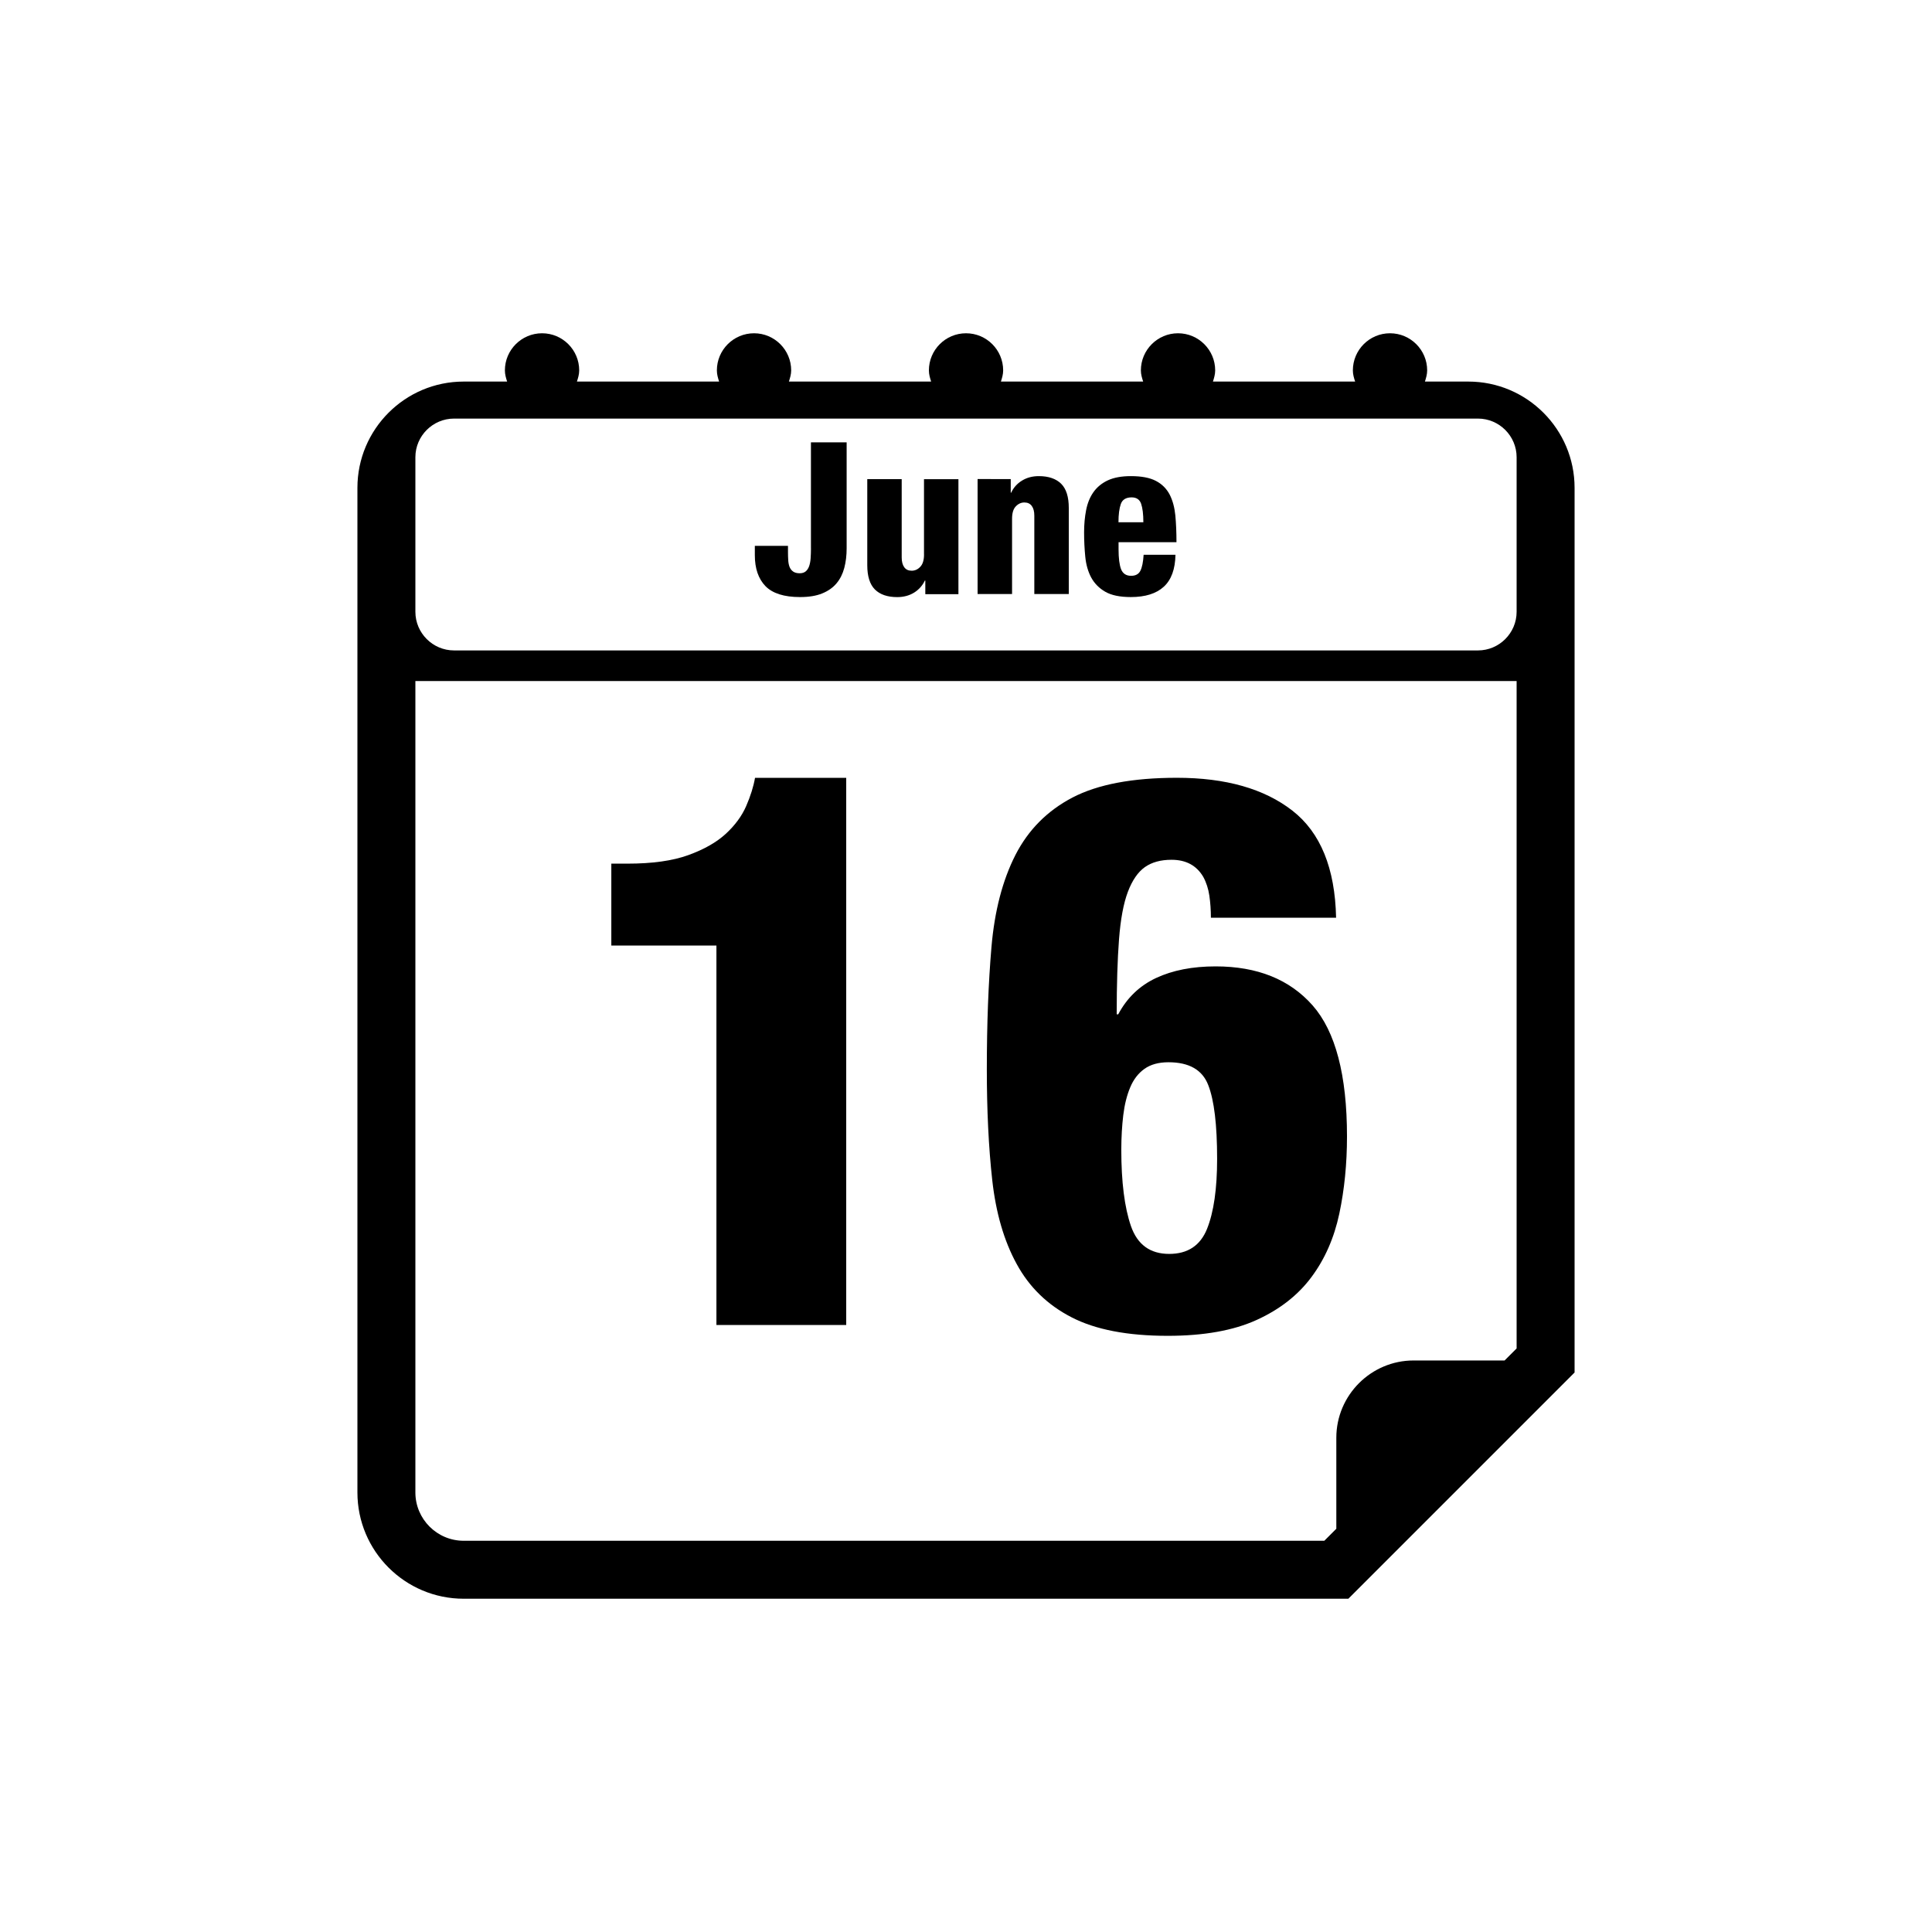 <?xml version="1.0" encoding="utf-8"?>
<!-- Generator: Adobe Illustrator 16.0.0, SVG Export Plug-In . SVG Version: 6.00 Build 0)  -->
<!DOCTYPE svg PUBLIC "-//W3C//DTD SVG 1.1//EN" "http://www.w3.org/Graphics/SVG/1.1/DTD/svg11.dtd">
<svg version="1.1" id="Layer_1" xmlns="http://www.w3.org/2000/svg" xmlns:xlink="http://www.w3.org/1999/xlink" x="0px" y="0px"
	 width="50px" height="50px" viewBox="0 0 50 50" enable-background="new 0 0 50 50" xml:space="preserve">
<g>
	<path d="M38,9.875h-1.123c0.029-0.093,0.058-0.186,0.058-0.289c0-0.53-0.431-0.961-0.962-0.961s-0.961,0.431-0.961,0.961
		c0,0.104,0.028,0.196,0.059,0.289h-3.68c0.029-0.093,0.058-0.186,0.058-0.289c0-0.53-0.431-0.961-0.962-0.961
		c-0.53,0-0.961,0.431-0.961,0.961c0,0.104,0.029,0.196,0.059,0.289h-3.681c0.029-0.093,0.058-0.186,0.058-0.289
		c0-0.53-0.43-0.961-0.961-0.961s-0.961,0.431-0.961,0.961c0,0.104,0.028,0.196,0.058,0.289h-3.681
		c0.029-0.093,0.059-0.186,0.059-0.289c0-0.53-0.431-0.961-0.961-0.961c-0.531,0-0.962,0.431-0.962,0.961
		c0,0.104,0.028,0.196,0.058,0.289h-3.68c0.03-0.093,0.059-0.186,0.059-0.289c0-0.53-0.43-0.961-0.961-0.961
		s-0.962,0.431-0.962,0.961c0,0.104,0.028,0.196,0.058,0.289H12c-1.518,0-2.75,1.233-2.75,2.75v26c0,1.517,1.232,2.75,2.75,2.75
		h22.895l5.855-5.855V12.625C40.75,11.108,39.517,9.875,38,9.875z M39.25,34.898l-0.311,0.311h-2.355c-1.101,0-2,0.899-2,2v2.355
		l-0.311,0.311H12c-0.689,0-1.25-0.561-1.25-1.25v-21h28.5V34.898z M39.25,15.833c0,0.55-0.45,1-1,1h-26.5c-0.55,0-1-0.45-1-1v-4
		c0-0.55,0.45-1,1-1h26.5c0.55,0,1,0.45,1,1V15.833z"/>
	<path d="M20.988,14.192c0,0.092-0.004,0.177-0.009,0.256s-0.019,0.146-0.038,0.203c-0.021,0.058-0.05,0.103-0.088,0.135
		c-0.039,0.033-0.092,0.05-0.157,0.05c-0.073,0-0.132-0.016-0.173-0.047c-0.043-0.031-0.072-0.072-0.092-0.124
		c-0.018-0.051-0.029-0.108-0.032-0.173c-0.004-0.064-0.006-0.129-0.006-0.195v-0.17h-0.858v0.241c0,0.345,0.092,0.611,0.275,0.801
		c0.184,0.188,0.482,0.283,0.896,0.283c0.228,0,0.418-0.031,0.572-0.094s0.277-0.149,0.371-0.261
		c0.094-0.112,0.16-0.245,0.201-0.399c0.04-0.153,0.061-0.322,0.061-0.506v-2.744h-0.924V14.192z"/>
	<path d="M23.914,14.347c0,0.146-0.032,0.254-0.097,0.321c-0.063,0.068-0.138,0.102-0.223,0.102s-0.148-0.029-0.192-0.09
		s-0.066-0.145-0.066-0.251v-2.029h-0.891v2.228c0,0.286,0.066,0.495,0.197,0.627c0.133,0.132,0.325,0.198,0.578,0.198
		c0.165,0,0.311-0.039,0.435-0.115c0.124-0.077,0.218-0.182,0.28-0.313h0.012v0.352h0.857v-2.976h-0.891V14.347z"/>
	<path d="M26.884,12.322c-0.165,0-0.31,0.039-0.435,0.116c-0.125,0.076-0.219,0.181-0.28,0.313h-0.011v-0.353H25.3v2.976h0.892
		v-1.947c0-0.146,0.031-0.254,0.096-0.321c0.064-0.068,0.139-0.102,0.223-0.102s0.148,0.03,0.192,0.091
		c0.044,0.06,0.065,0.144,0.065,0.25v2.029h0.892v-2.228c0-0.286-0.065-0.495-0.198-0.627
		C27.329,12.389,27.137,12.322,26.884,12.322z"/>
	<path d="M30.447,14.033c0-0.253-0.01-0.484-0.029-0.693c-0.021-0.209-0.07-0.39-0.148-0.542c-0.08-0.151-0.197-0.27-0.355-0.352
		c-0.158-0.083-0.374-0.124-0.648-0.124c-0.242,0-0.441,0.037-0.598,0.11c-0.155,0.073-0.279,0.175-0.371,0.305
		c-0.092,0.131-0.154,0.284-0.189,0.463c-0.035,0.178-0.053,0.371-0.053,0.58c0,0.22,0.011,0.431,0.031,0.632
		c0.02,0.202,0.071,0.38,0.153,0.534c0.083,0.153,0.204,0.276,0.363,0.368s0.38,0.138,0.663,0.138c0.373,0,0.658-0.089,0.852-0.267
		c0.195-0.178,0.296-0.454,0.303-0.828h-0.824c-0.012,0.188-0.039,0.324-0.083,0.412c-0.044,0.089-0.124,0.133-0.242,0.133
		c-0.128,0-0.214-0.058-0.259-0.171c-0.043-0.113-0.065-0.286-0.065-0.517v-0.182H30.447z M29.007,13.043
		c0.04-0.113,0.134-0.171,0.28-0.171c0.125,0,0.207,0.056,0.245,0.165c0.038,0.11,0.058,0.27,0.058,0.479h-0.644
		C28.946,13.314,28.967,13.156,29.007,13.043z"/>
	<path d="M18.54,34.291h3.36v-14.16h-2.36c-0.04,0.227-0.116,0.47-0.229,0.73c-0.113,0.26-0.291,0.5-0.53,0.72
		c-0.24,0.22-0.563,0.403-0.97,0.55c-0.407,0.147-0.931,0.22-1.57,0.22h-0.42v2.12h2.72V34.291z"/>
	<path d="M26.311,32.711c0.326,0.6,0.799,1.061,1.42,1.38c0.619,0.32,1.449,0.48,2.49,0.48c0.933,0,1.699-0.137,2.299-0.41
		c0.601-0.273,1.074-0.644,1.42-1.11c0.348-0.467,0.587-1.013,0.721-1.64c0.133-0.627,0.199-1.293,0.199-2
		c0-1.587-0.297-2.717-0.889-3.39c-0.594-0.674-1.431-1.011-2.511-1.011c-0.601,0-1.113,0.101-1.54,0.3
		c-0.427,0.2-0.754,0.514-0.98,0.94H28.9c0-0.773,0.02-1.42,0.06-1.94c0.04-0.52,0.116-0.93,0.229-1.229s0.261-0.513,0.44-0.64
		c0.181-0.127,0.41-0.19,0.69-0.19c0.373,0,0.646,0.146,0.82,0.44c0.08,0.146,0.133,0.31,0.159,0.489
		c0.026,0.181,0.04,0.37,0.04,0.57h3.24c-0.027-1.28-0.403-2.203-1.13-2.77c-0.728-0.567-1.724-0.851-2.99-0.851
		c-1.147,0-2.047,0.17-2.7,0.51c-0.653,0.341-1.146,0.837-1.48,1.49c-0.332,0.653-0.539,1.447-0.619,2.38
		c-0.08,0.934-0.12,1.987-0.12,3.16c0,1.067,0.046,2.023,0.14,2.87S25.982,32.111,26.311,32.711z M29.07,28.861
		c0.033-0.273,0.093-0.514,0.18-0.721c0.086-0.206,0.21-0.366,0.37-0.479c0.159-0.113,0.366-0.17,0.62-0.17
		c0.533,0,0.877,0.196,1.029,0.59c0.154,0.394,0.23,1.03,0.23,1.91c0,0.773-0.087,1.377-0.26,1.81c-0.174,0.434-0.5,0.65-0.98,0.65
		c-0.493,0-0.823-0.24-0.99-0.72c-0.166-0.48-0.25-1.141-0.25-1.98C29.02,29.431,29.037,29.135,29.07,28.861z"/>
</g>
</svg>

